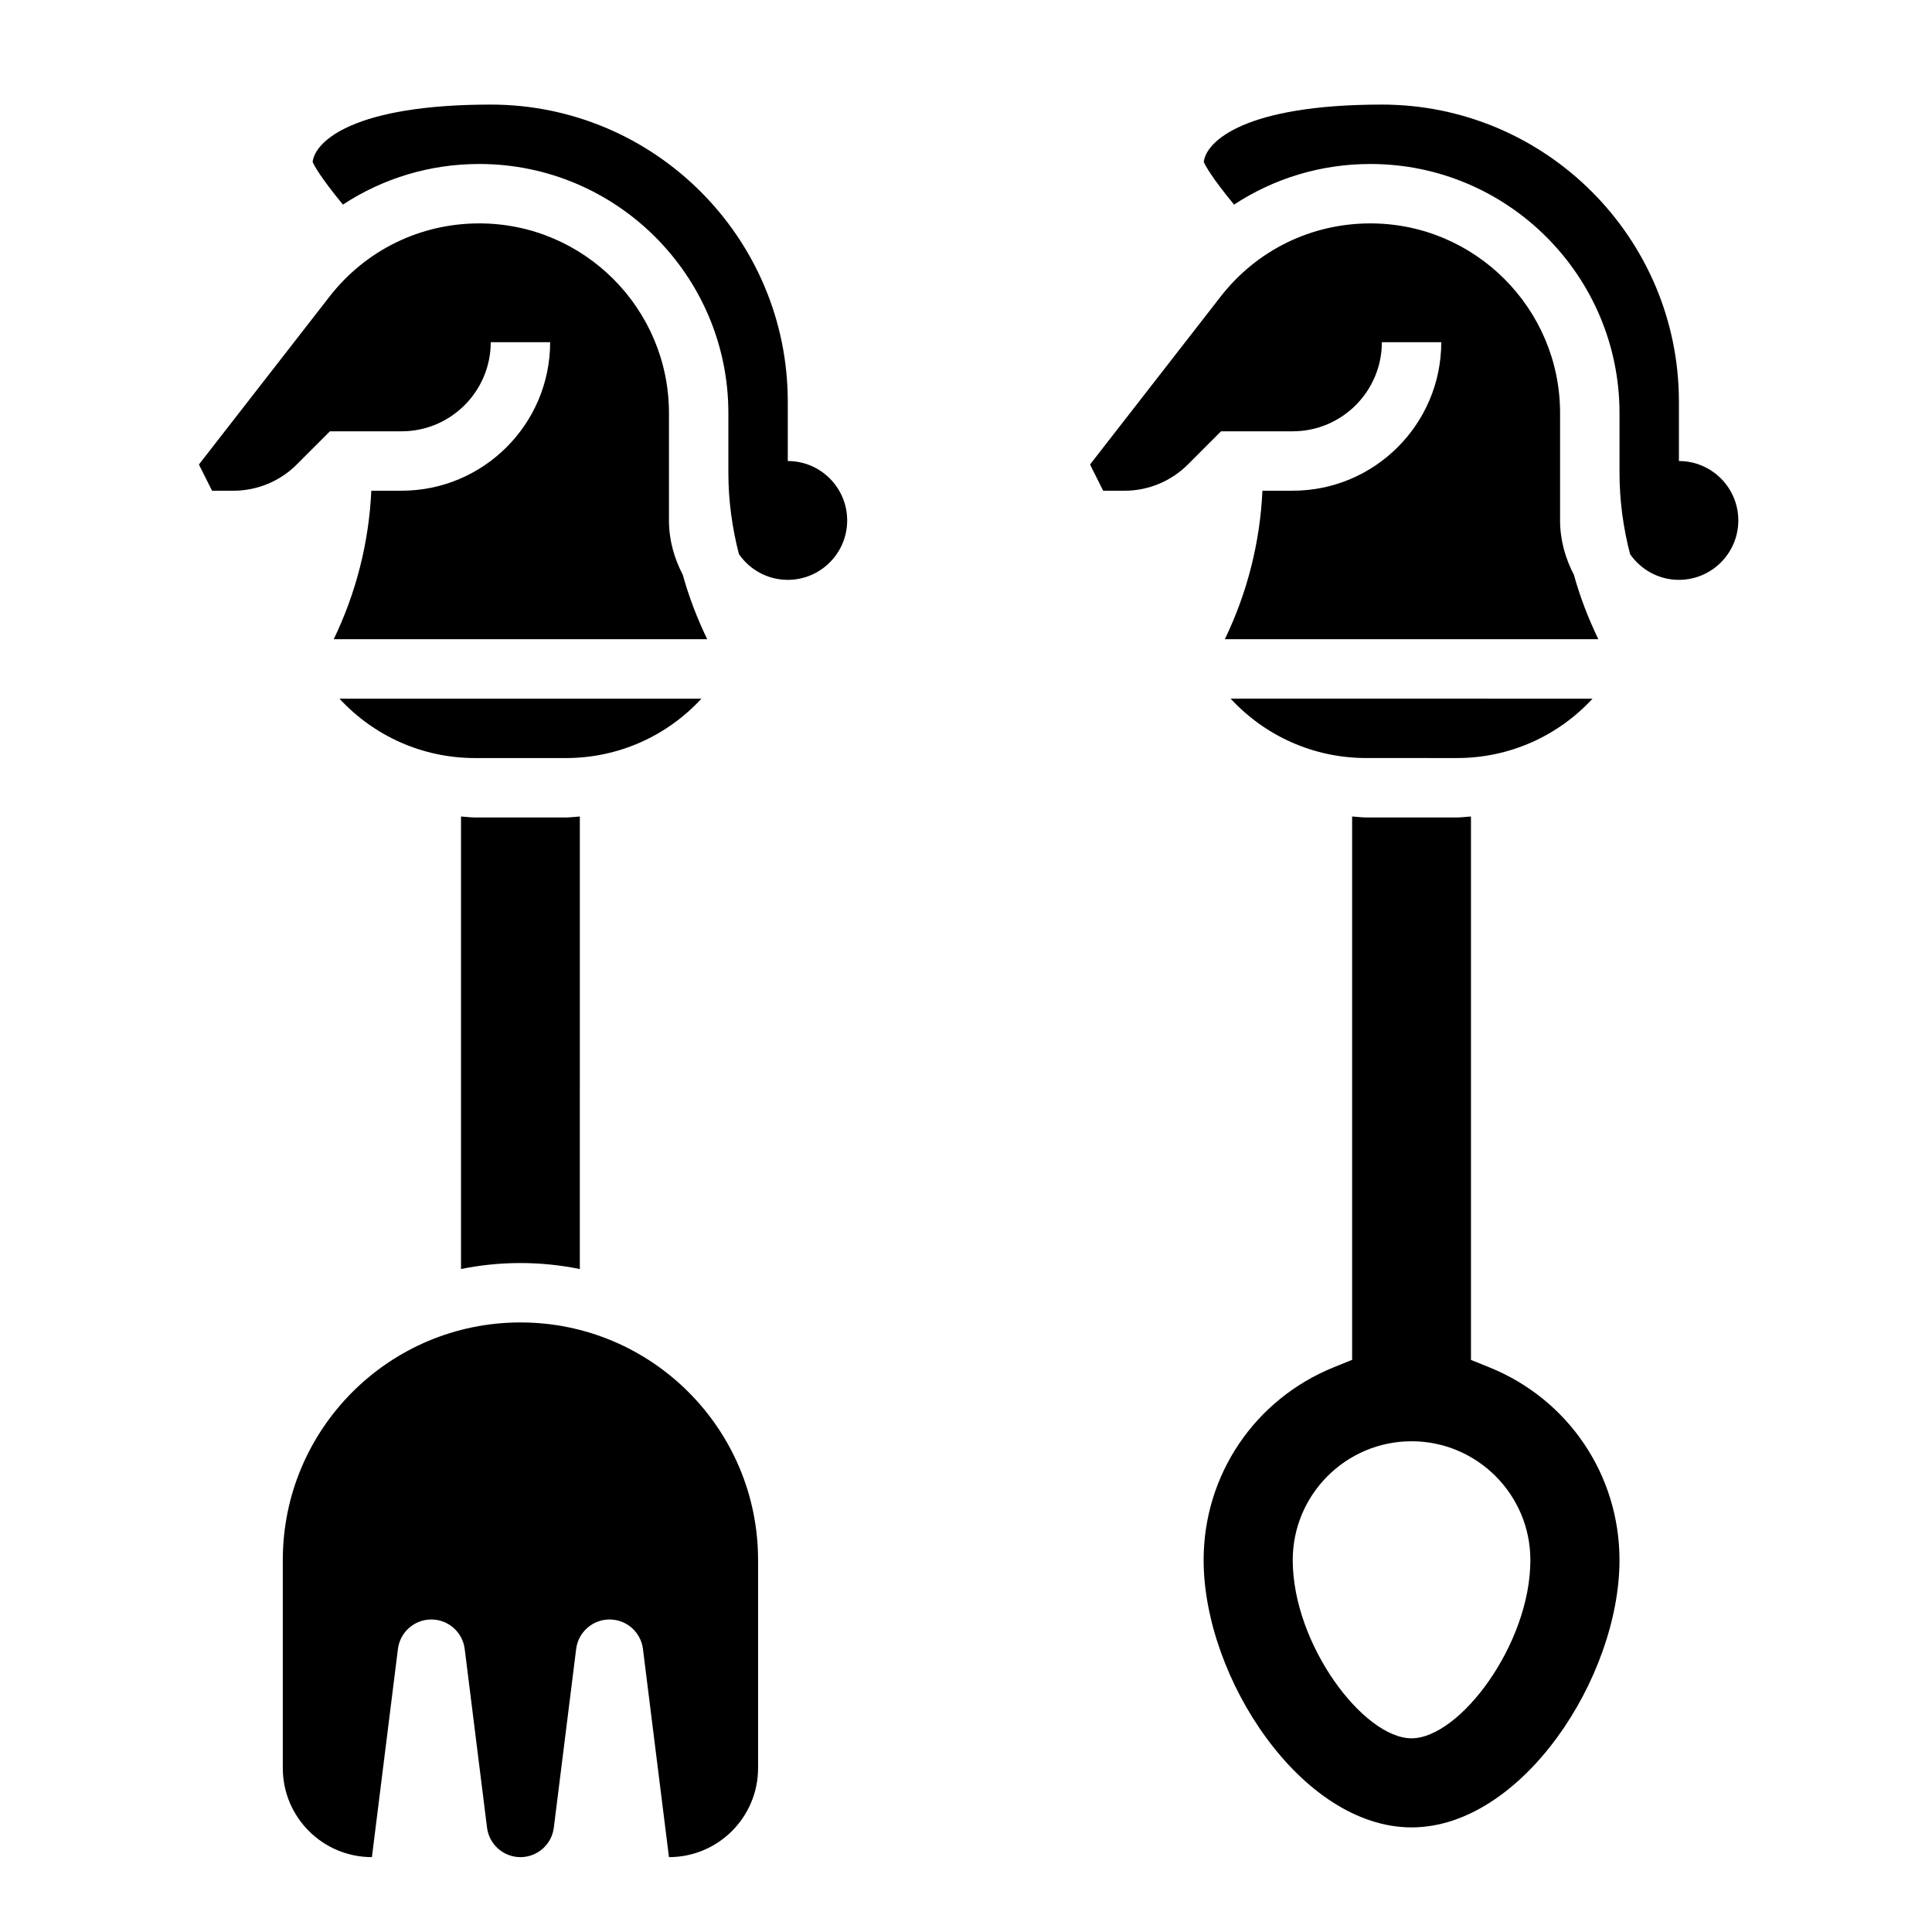 <?xml version="1.0" encoding="UTF-8"?>
<!-- Uploaded to: ICON Repo, www.svgrepo.com, Generator: ICON Repo Mixer Tools -->
<svg fill="#000000" width="800px" height="800px" version="1.1" viewBox="144 144 512 512" xmlns="http://www.w3.org/2000/svg">
 <g>
  <path d="m486.59 258.3c13.02 0 23.617-10.598 23.617-23.617h15.742c0 21.703-17.656 39.359-39.359 39.359h-8.031c-0.637 13.73-4.031 27.07-9.965 39.359h98.984c-2.66-5.512-4.856-11.211-6.481-17.082-2.258-4.332-3.66-9.184-3.66-14.402v-28.441c0-27.727-22.551-50.277-50.277-50.277-15.625 0-30.094 7.078-39.691 19.414l-34.598 44.484 3.481 6.949h5.707c6.219 0 12.305-2.519 16.695-6.91l8.832-8.836z"/>
  <path d="m530.11 344.89c13.965 0 26.805-5.856 35.938-15.742l-95.922-0.004c9.133 9.887 21.973 15.742 35.938 15.742z"/>
  <path d="m588.93 266.18v-15.746c0-43.406-35.312-78.719-78.719-78.719-36.148 0-46.562 9.645-47.199 15.199 0.418 0.977 2.102 4.125 8.031 11.305 10.578-6.949 23.031-10.762 36.121-10.762 36.402 0 66.023 29.625 66.023 66.023v15.809c0 7.344 0.984 14.57 2.801 21.562 2.844 4.106 7.574 6.816 12.941 6.816 8.684 0 15.742-7.062 15.742-15.742 0.004-8.688-7.059-15.746-15.742-15.746z"/>
  <path d="m538.74 506.38-4.918-1.992v-144.01c-1.246 0.07-2.457 0.258-3.719 0.258h-24.059c-1.258 0-2.473-0.188-3.715-0.262v144l-4.922 1.992c-20.918 8.488-34.434 28.531-34.434 51.066 0 31.227 25.945 70.848 55.105 70.848 29.156 0 55.105-39.621 55.105-70.848-0.004-22.535-13.52-42.578-34.445-51.055zm-20.664 98.289c-12.723 0-31.488-24.883-31.488-47.23 0-17.367 14.121-31.488 31.488-31.488s31.488 14.121 31.488 31.488c0 22.348-18.766 47.23-31.488 47.23z"/>
  <path d="m269.89 360.64c-1.258 0-2.473-0.188-3.715-0.262v119.92c5.082-1.027 10.352-1.578 15.742-1.578s10.66 0.551 15.742 1.59l0.004-119.93c-1.246 0.07-2.457 0.258-3.719 0.258z"/>
  <path d="m233.96 329.15c9.133 9.887 21.973 15.742 35.938 15.742h24.059c13.965 0 26.805-5.856 35.938-15.742z"/>
  <path d="m352.77 266.18v-15.746c0-43.406-35.312-78.719-78.719-78.719-36.148 0-46.562 9.645-47.199 15.199 0.418 0.977 2.102 4.125 8.031 11.305 10.574-6.949 23.031-10.762 36.121-10.762 36.398 0 66.023 29.625 66.023 66.023v15.809c0 7.344 0.984 14.57 2.801 21.562 2.844 4.106 7.574 6.816 12.941 6.816 8.684 0 15.742-7.062 15.742-15.742 0.004-8.688-7.059-15.746-15.742-15.746z"/>
  <path d="m231.43 258.3h19.004c13.02 0 23.617-10.598 23.617-23.617h15.742c0 21.703-17.656 39.359-39.359 39.359h-8.031c-0.637 13.73-4.031 27.07-9.965 39.359h98.984c-2.66-5.512-4.856-11.211-6.481-17.082-2.258-4.332-3.66-9.184-3.66-14.402v-28.441c0-27.727-22.551-50.277-50.277-50.277-15.625 0-30.094 7.078-39.691 19.414l-34.598 44.484 3.481 6.949h5.707c6.219 0 12.305-2.519 16.695-6.91z"/>
  <path d="m281.92 494.46c-34.777 0-62.977 28.199-62.977 62.977v55.105c0 13.043 10.57 23.617 23.617 23.617l6.894-55.168c0.559-4.465 4.356-7.809 8.848-7.809 4.496 0 8.289 3.344 8.848 7.809l5.918 47.352c0.562 4.469 4.356 7.816 8.852 7.816 4.496 0 8.289-3.344 8.848-7.809l5.918-47.352c0.562-4.473 4.356-7.816 8.852-7.816s8.289 3.344 8.848 7.809l6.894 55.168c13.043 0 23.617-10.57 23.617-23.617v-55.105c0-34.777-28.199-62.977-62.977-62.977z"/>
 </g>
</svg>